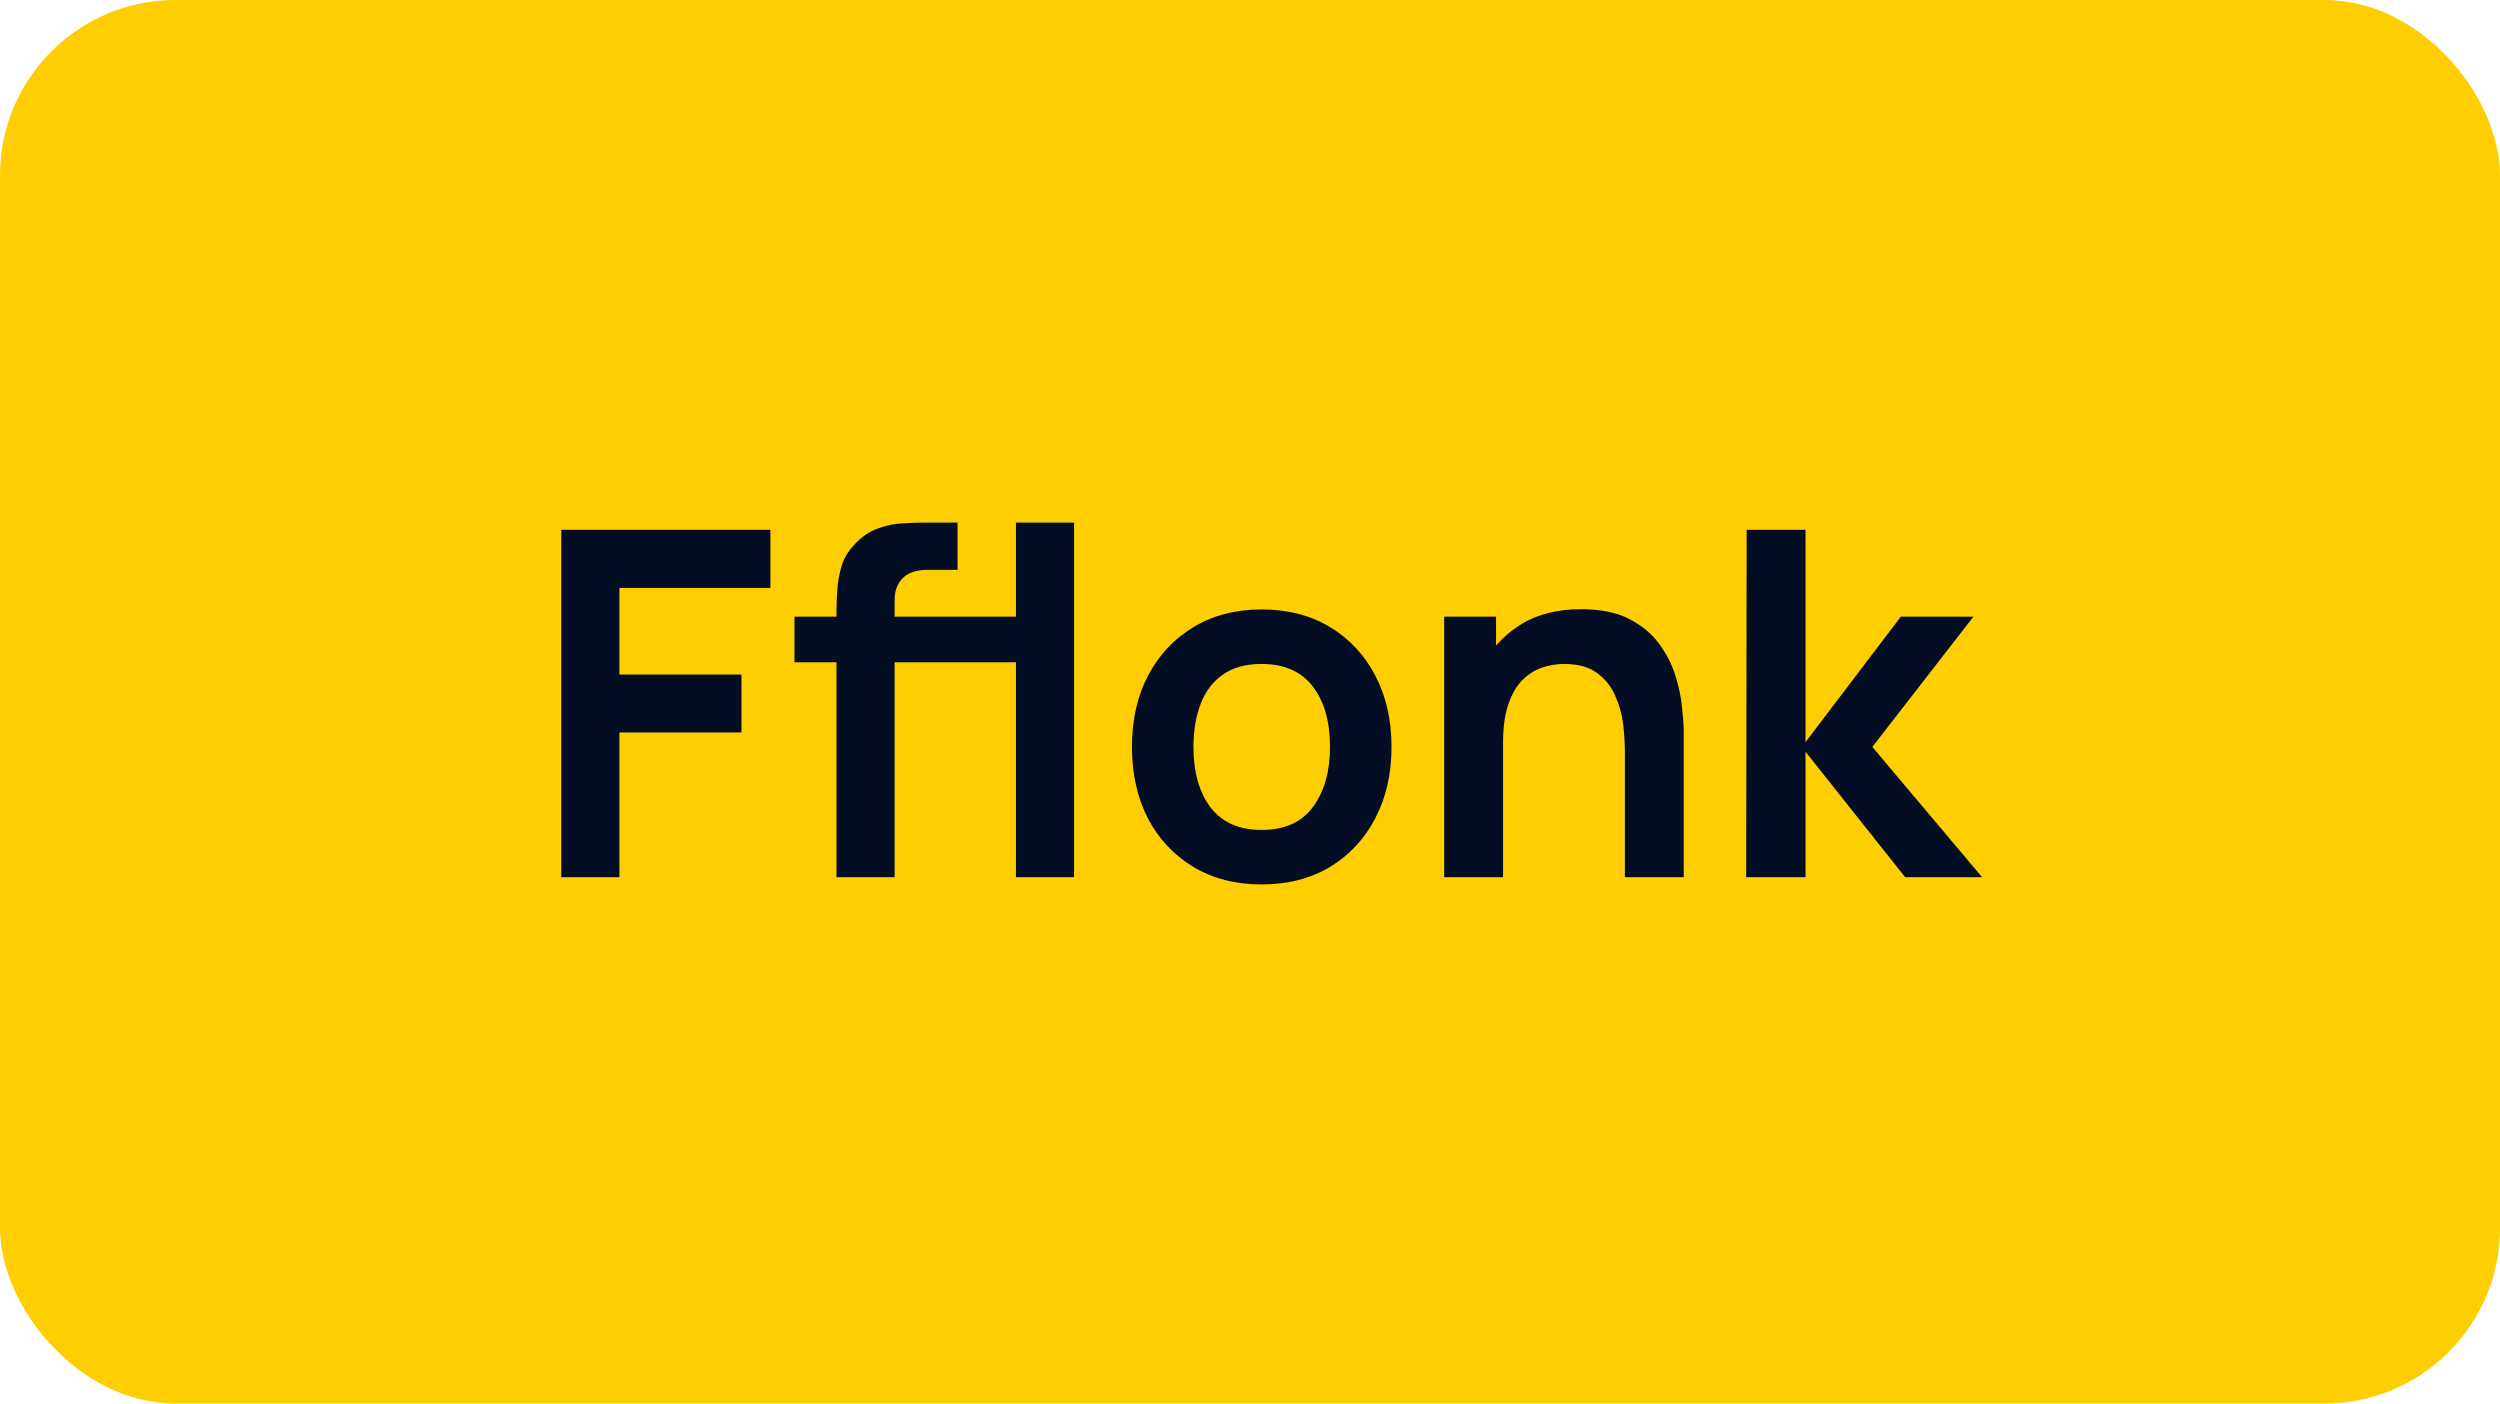 <svg xmlns="http://www.w3.org/2000/svg" fill="none" viewBox="0 0 114 64" height="64" width="114">
<rect fill="#FFCE00" rx="8" height="64" width="114"></rect>
<path fill="#030E24" d="M25.594 40V24.16H35.131V26.811H28.245V30.76H33.811V33.4H28.245V40H25.594ZM43.489 30.199V28.12H46.459V30.199H43.489ZM38.143 40V27.933C38.143 27.632 38.154 27.302 38.176 26.943C38.198 26.576 38.261 26.213 38.363 25.854C38.466 25.495 38.653 25.168 38.924 24.875C39.262 24.501 39.625 24.244 40.013 24.105C40.409 23.958 40.798 23.878 41.179 23.863C41.561 23.841 41.894 23.83 42.18 23.83H43.665V25.986H42.29C41.784 25.986 41.407 26.114 41.157 26.371C40.915 26.62 40.794 26.95 40.794 27.361V40H38.143ZM36.229 30.199V28.12H43.665V30.199H36.229ZM46.327 40V23.83H48.978V40H46.327ZM57.524 40.33C56.336 40.33 55.299 40.062 54.411 39.527C53.524 38.992 52.835 38.255 52.343 37.316C51.859 36.37 51.617 35.285 51.617 34.06C51.617 32.813 51.867 31.721 52.365 30.782C52.864 29.843 53.557 29.11 54.444 28.582C55.332 28.054 56.358 27.79 57.524 27.79C58.72 27.79 59.761 28.058 60.648 28.593C61.536 29.128 62.225 29.869 62.716 30.815C63.208 31.754 63.453 32.835 63.453 34.06C63.453 35.292 63.204 36.381 62.705 37.327C62.214 38.266 61.525 39.003 60.637 39.538C59.75 40.066 58.712 40.33 57.524 40.33ZM57.524 37.844C58.58 37.844 59.365 37.492 59.878 36.788C60.392 36.084 60.648 35.175 60.648 34.06C60.648 32.909 60.388 31.992 59.867 31.31C59.347 30.621 58.566 30.276 57.524 30.276C56.813 30.276 56.226 30.437 55.764 30.76C55.31 31.075 54.972 31.519 54.752 32.091C54.532 32.656 54.422 33.312 54.422 34.06C54.422 35.211 54.683 36.132 55.203 36.821C55.731 37.503 56.505 37.844 57.524 37.844ZM74.094 40V34.28C74.094 33.906 74.068 33.492 74.017 33.037C73.966 32.582 73.845 32.146 73.654 31.728C73.471 31.303 73.192 30.954 72.818 30.683C72.451 30.412 71.953 30.276 71.322 30.276C70.985 30.276 70.651 30.331 70.321 30.441C69.991 30.551 69.69 30.742 69.419 31.013C69.155 31.277 68.942 31.644 68.781 32.113C68.62 32.575 68.539 33.169 68.539 33.895L66.966 33.224C66.966 32.212 67.16 31.295 67.549 30.474C67.945 29.653 68.524 29 69.287 28.516C70.05 28.025 70.988 27.779 72.103 27.779C72.983 27.779 73.709 27.926 74.281 28.219C74.853 28.512 75.308 28.886 75.645 29.341C75.982 29.796 76.232 30.28 76.393 30.793C76.554 31.306 76.657 31.794 76.701 32.256C76.752 32.711 76.778 33.081 76.778 33.367V40H74.094ZM65.855 40V28.12H68.22V31.805H68.539V40H65.855ZM79.626 40L79.648 24.16H82.332V33.84L86.677 28.12H89.988L85.379 34.06L90.384 40H86.875L82.332 34.28V40H79.626Z"></path>
</svg>
